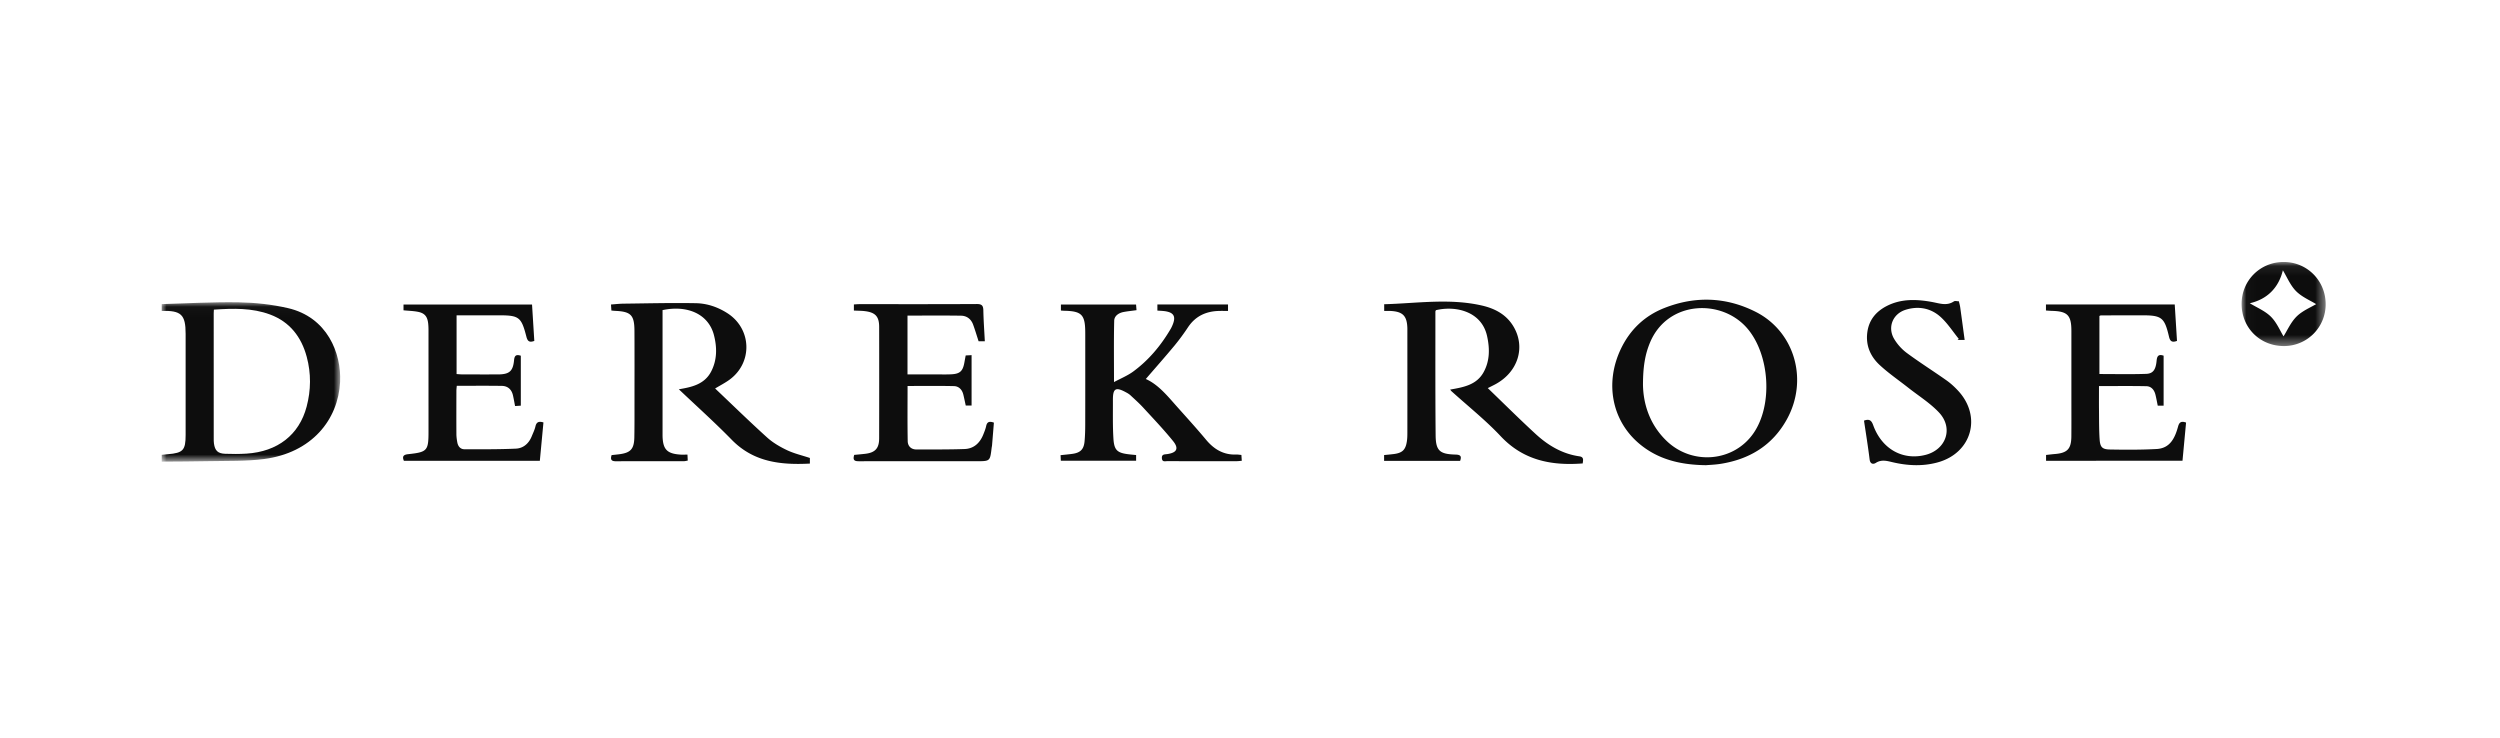 <?xml version="1.0" encoding="UTF-8"?> <svg xmlns="http://www.w3.org/2000/svg" xmlns:xlink="http://www.w3.org/1999/xlink" width="254" height="75"><defs><path id="a" d="M0 0.023L18.135 0.023 18.135 16.223 0 16.223z"></path><path id="c" d="M0.018 0.079L8.559 0.079 8.559 8.623 0.018 8.623z"></path></defs><g fill="none" fill-rule="evenodd" transform="translate(.5 .5)"><path d="M0 0H252.857V74H0z"></path><g transform="translate(15.929 30.181)"><mask id="b" fill="#fff"><use xlink:href="#a"></use></mask><path fill="#0D0D0D" d="M5.301.778c-.009.182-.018.277-.018.37 0 4.239 0 8.477.002 12.715 0 .172-.001.347.023.516.101.723.393 1.016 1.13 1.044.728.027 1.459.03 2.184-.016 3.162-.204 5.344-1.912 6.102-4.77.446-1.683.463-3.38.012-5.06-.543-2.025-1.719-3.555-3.722-4.302C9.18.591 7.262.645 5.3.778zM0 .217C2.607.144 5.215-.015 7.82.032c1.672.03 3.374.215 5.004.59 3.996.92 5.442 4.586 5.301 7.496-.186 3.854-2.89 7.21-7.729 7.838-1.834.238-3.71.173-5.567.216-1.61.038-3.22.035-4.829.05v-.69c.21-.022.418-.047.628-.065 1.546-.13 1.802-.405 1.803-1.95V3.235c0-1.95-.45-2.38-2.431-2.327V.217z" mask="url(#b)"></path></g><path fill="#0D0D0D" d="M72.157 38.97c1.769 1.676 3.492 3.362 5.28 4.977.588.532 1.308.95 2.029 1.293.718.341 1.512.523 2.318.79v.57c-2.965.153-5.718-.146-7.939-2.418-1.737-1.777-3.593-3.438-5.374-5.13 1.216-.212 2.59-.455 3.29-1.82.606-1.178.598-2.444.271-3.702-.536-2.061-2.608-3.071-5.217-2.523V43.528c0 .096-.001.192.001.288.037 1.34.453 1.777 1.795 1.87.226.015.454.002.735.002l.028.608c-.154.025-.264.059-.374.06-2.303.002-4.606-.005-6.909.008-.44.003-.61-.137-.451-.626.242-.027.502-.052.76-.084 1.167-.147 1.524-.527 1.548-1.72.023-1.189.015-2.379.016-3.569.001-2.418.009-4.836-.004-7.254-.008-1.604-.36-1.955-1.952-2.027-.113-.005-.227-.019-.391-.033l-.041-.613c.452-.032.865-.082 1.278-.086 2.452-.028 4.905-.093 7.356-.047 1.134.022 2.223.392 3.198 1.019 2.473 1.59 2.584 5.024.204 6.757-.445.324-.942.578-1.455.888m88.144 7.616c-3.196.243-6.026-.313-8.332-2.766-1.543-1.642-3.327-3.057-5.002-4.574-.039-.036-.067-.083-.132-.163 1.338-.239 2.675-.46 3.396-1.763.645-1.167.635-2.425.35-3.694-.561-2.502-3.201-3.09-5.194-2.61-.017.047-.052.1-.052.153.002 4.183-.015 8.366.024 12.55.015 1.58.414 1.924 2.022 1.966.462.012.655.134.466.639h-7.723v-.59c.339-.035.66-.061.98-.102.877-.112 1.208-.428 1.336-1.306.042-.283.048-.574.048-.86.003-3.455.001-6.91 0-10.364 0-.096.002-.192-.001-.288-.042-1.217-.462-1.65-1.679-1.719-.208-.012-.418-.002-.674-.002v-.682c3.317-.09 6.627-.623 9.917.129 1.282.292 2.431.877 3.16 2.038 1.343 2.14.543 4.735-1.821 5.984-.233.123-.47.238-.732.37 1.652 1.59 3.228 3.16 4.865 4.664 1.26 1.159 2.705 2.02 4.443 2.268.473.068.38.382.335.722m-36.035-16.152v.657c-.326 0-.628-.007-.929.001-1.308.036-2.372.523-3.123 1.64a22.784 22.784 0 0 1-1.362 1.853c-.962 1.158-1.96 2.286-2.938 3.422 1.296.577 2.237 1.768 3.239 2.889.971 1.086 1.952 2.166 2.885 3.285.812.974 1.78 1.552 3.077 1.501.15-.006.303.024.512.042l.038.593c-.205.016-.371.04-.537.04-2.34.002-4.681.004-7.022-.004-.221 0-.529.117-.558-.295-.03-.419.273-.383.534-.42.985-.14 1.22-.565.598-1.33-.952-1.174-1.997-2.272-3.022-3.386-.414-.45-.874-.858-1.322-1.276a1.906 1.906 0 0 0-.381-.255c-1.099-.61-1.39-.452-1.384.762.007 1.303-.029 2.61.053 3.91.075 1.202.396 1.46 1.602 1.6.225.027.45.046.703.07v.576h-7.649a2539 2539 0 0 0-.027-.563c.42-.046.814-.079 1.207-.134.807-.114 1.156-.456 1.231-1.265.053-.571.067-1.148.068-1.723.007-3.011.003-6.023.003-9.035l-.001-.345c-.01-1.766-.365-2.131-2.104-2.169-.112-.002-.225-.013-.368-.023v-.611h7.635l.045.574c-.463.064-.897.106-1.323.187-.493.094-.932.398-.943.886-.048 2.021-.02 4.045-.02 6.232.684-.37 1.377-.649 1.96-1.078 1.578-1.163 2.815-2.646 3.804-4.337.03-.05.056-.101.081-.153.54-1.105.278-1.57-.936-1.662-.152-.012-.304-.02-.502-.033v-.623h7.176zm42.161 8.182c.033 1.86.636 3.993 2.408 5.688 2.606 2.493 6.805 2.126 8.819-.786 1.99-2.876 1.649-7.973-.612-10.633-2.601-3.061-8.072-2.859-9.875 1.36-.529 1.235-.74 2.53-.74 4.371m6.408 8.148c-2.639-.034-4.841-.591-6.702-2.115-2.86-2.342-3.62-6.217-1.948-9.709.936-1.957 2.42-3.364 4.425-4.151 3.124-1.228 6.255-1.121 9.252.387 3.983 2.005 5.393 6.926 3.184 10.927-1.456 2.639-3.778 4.05-6.708 4.52-.585.094-1.182.112-1.503.14m-86.58-15.711v-.621c.195-.01.379-.028.562-.028 3.972-.001 7.944.01 11.916-.013.507-.003.665.146.674.638.02 1.031.096 2.061.151 3.143h-.633c-.187-.575-.355-1.142-.558-1.696-.205-.559-.643-.892-1.223-.9-1.8-.029-3.6-.01-5.442-.01v5.975h2.887c.518-.001 1.037.016 1.553-.01.89-.044 1.18-.315 1.339-1.195.04-.225.083-.45.132-.72l.6-.032v5.121h-.593c-.082-.372-.156-.745-.246-1.114-.122-.501-.453-.85-.956-.861-1.567-.034-3.134-.013-4.709-.013 0 1.887-.02 3.743.014 5.598.009.506.338.857.9.854 1.63-.006 3.259.012 4.886-.047.933-.035 1.545-.61 1.889-1.463.114-.284.233-.572.296-.87.09-.431.327-.515.786-.348-.061.751-.123 1.527-.188 2.302-.008.095-.032.19-.044.284-.16 1.333-.16 1.333-1.525 1.333-3.972 0-7.945-.004-11.917.003-.405 0-.711-.033-.516-.645.355-.035.748-.067 1.14-.114.986-.12 1.39-.555 1.392-1.554.008-3.78.008-7.56.001-11.34-.002-1.043-.377-1.457-1.417-1.593-.358-.047-.723-.042-1.151-.064m-40.366.485v5.968c.198.012.38.032.564.033 1.208.004 2.417.007 3.626.003 1.161-.003 1.543-.31 1.65-1.445.047-.482.217-.607.687-.455v5.074l-.584.038c-.074-.378-.133-.732-.213-1.081-.135-.598-.52-.956-1.128-.966-1.512-.024-3.025-.008-4.582-.008-.015.189-.038.354-.038.52-.004 1.458-.008 2.916 0 4.374.001.286.04.574.092.856.073.398.311.695.728.696 1.742.002 3.486.016 5.225-.063.75-.034 1.307-.517 1.602-1.237.137-.337.302-.67.383-1.02.104-.454.35-.545.814-.406l-.367 3.898H40.534c-.2-.46-.018-.622.43-.67 1.954-.21 2.073-.351 2.073-2.298L43.036 33.1c0-.249-.006-.5-.034-.746-.082-.707-.362-1.043-1.053-1.176-.465-.089-.945-.1-1.452-.15v-.59h13.058l.231 3.7c-.486.177-.68.052-.803-.425-.52-2.024-.745-2.177-2.852-2.178h-4.242m174.564-1.1c.08 1.27.155 2.49.23 3.703-.489.177-.698.054-.81-.422-.464-1.976-.744-2.182-2.784-2.18-1.382 0-2.764.005-4.145.01-.035.001-.07.027-.143.055v5.901c1.612 0 3.181.037 4.748-.017.707-.024.978-.425 1.063-1.333.043-.452.17-.699.712-.514v5.08h-.596c-.082-.395-.146-.772-.24-1.14-.12-.471-.424-.829-.91-.839-1.584-.033-3.17-.012-4.82-.012 0 .84-.008 1.66.001 2.48.01.978 0 1.958.064 2.933.052.783.261 1.014 1.03 1.029 1.589.03 3.182.037 4.769-.05 1.372-.075 1.856-1.138 2.17-2.278.114-.417.3-.595.813-.407l-.363 3.88H207.38v-.59c.31-.034.611-.072.912-.097 1.256-.106 1.647-.52 1.658-1.792.01-1.17.003-2.342.003-3.512v-7.197c0-1.603-.393-2.003-1.994-2.042-.187-.005-.375-.024-.59-.038v-.61h13.085zm-31.57 11.802c.571-.212.77.009.938.472.873 2.406 2.99 3.595 5.298 3.012 2.113-.533 2.875-2.727 1.383-4.312-.907-.964-2.07-1.686-3.12-2.514-.977-.77-2.013-1.476-2.92-2.32-.93-.87-1.42-1.985-1.242-3.317.167-1.25.88-2.101 1.96-2.66 1.493-.77 3.073-.701 4.665-.406.727.135 1.45.413 2.168-.068.115-.078.328-.011.509-.011.052.23.107.412.133.598.153 1.096.3 2.192.453 3.325h-.719l.124-.104c-.609-.75-1.138-1.585-1.845-2.226-1-.905-2.251-1.138-3.554-.733-1.308.408-1.866 1.776-1.171 2.957a4.959 4.959 0 0 0 1.294 1.435c1.31.968 2.69 1.837 4.021 2.777.435.307.837.677 1.199 1.07 2.427 2.633 1.357 6.328-2.101 7.27-1.517.413-3.038.336-4.555-.017-.577-.135-1.134-.307-1.718.065-.259.165-.57.125-.63-.354-.162-1.31-.374-2.614-.57-3.939"></path><g transform="translate(227.229 26.036)"><mask id="d" fill="#fff"><use xlink:href="#c"></use></mask><path fill="#0D0D0D" d="M.852 4.274c.703.433 1.548.775 2.143 1.367.593.591.935 1.433 1.283 1.996.378-.594.735-1.432 1.335-2.023.593-.584 1.432-.92 1.977-1.251-.594-.369-1.438-.717-2.033-1.313-.588-.59-.923-1.43-1.346-2.124-.427 1.765-1.58 2.939-3.36 3.348m7.708.09a4.236 4.236 0 0 1-4.225 4.26C1.894 8.631.021 6.778.018 4.348.014 1.966 1.9.081 4.293.08c2.376 0 4.26 1.891 4.266 4.284" mask="url(#d)"></path></g></g></svg> 